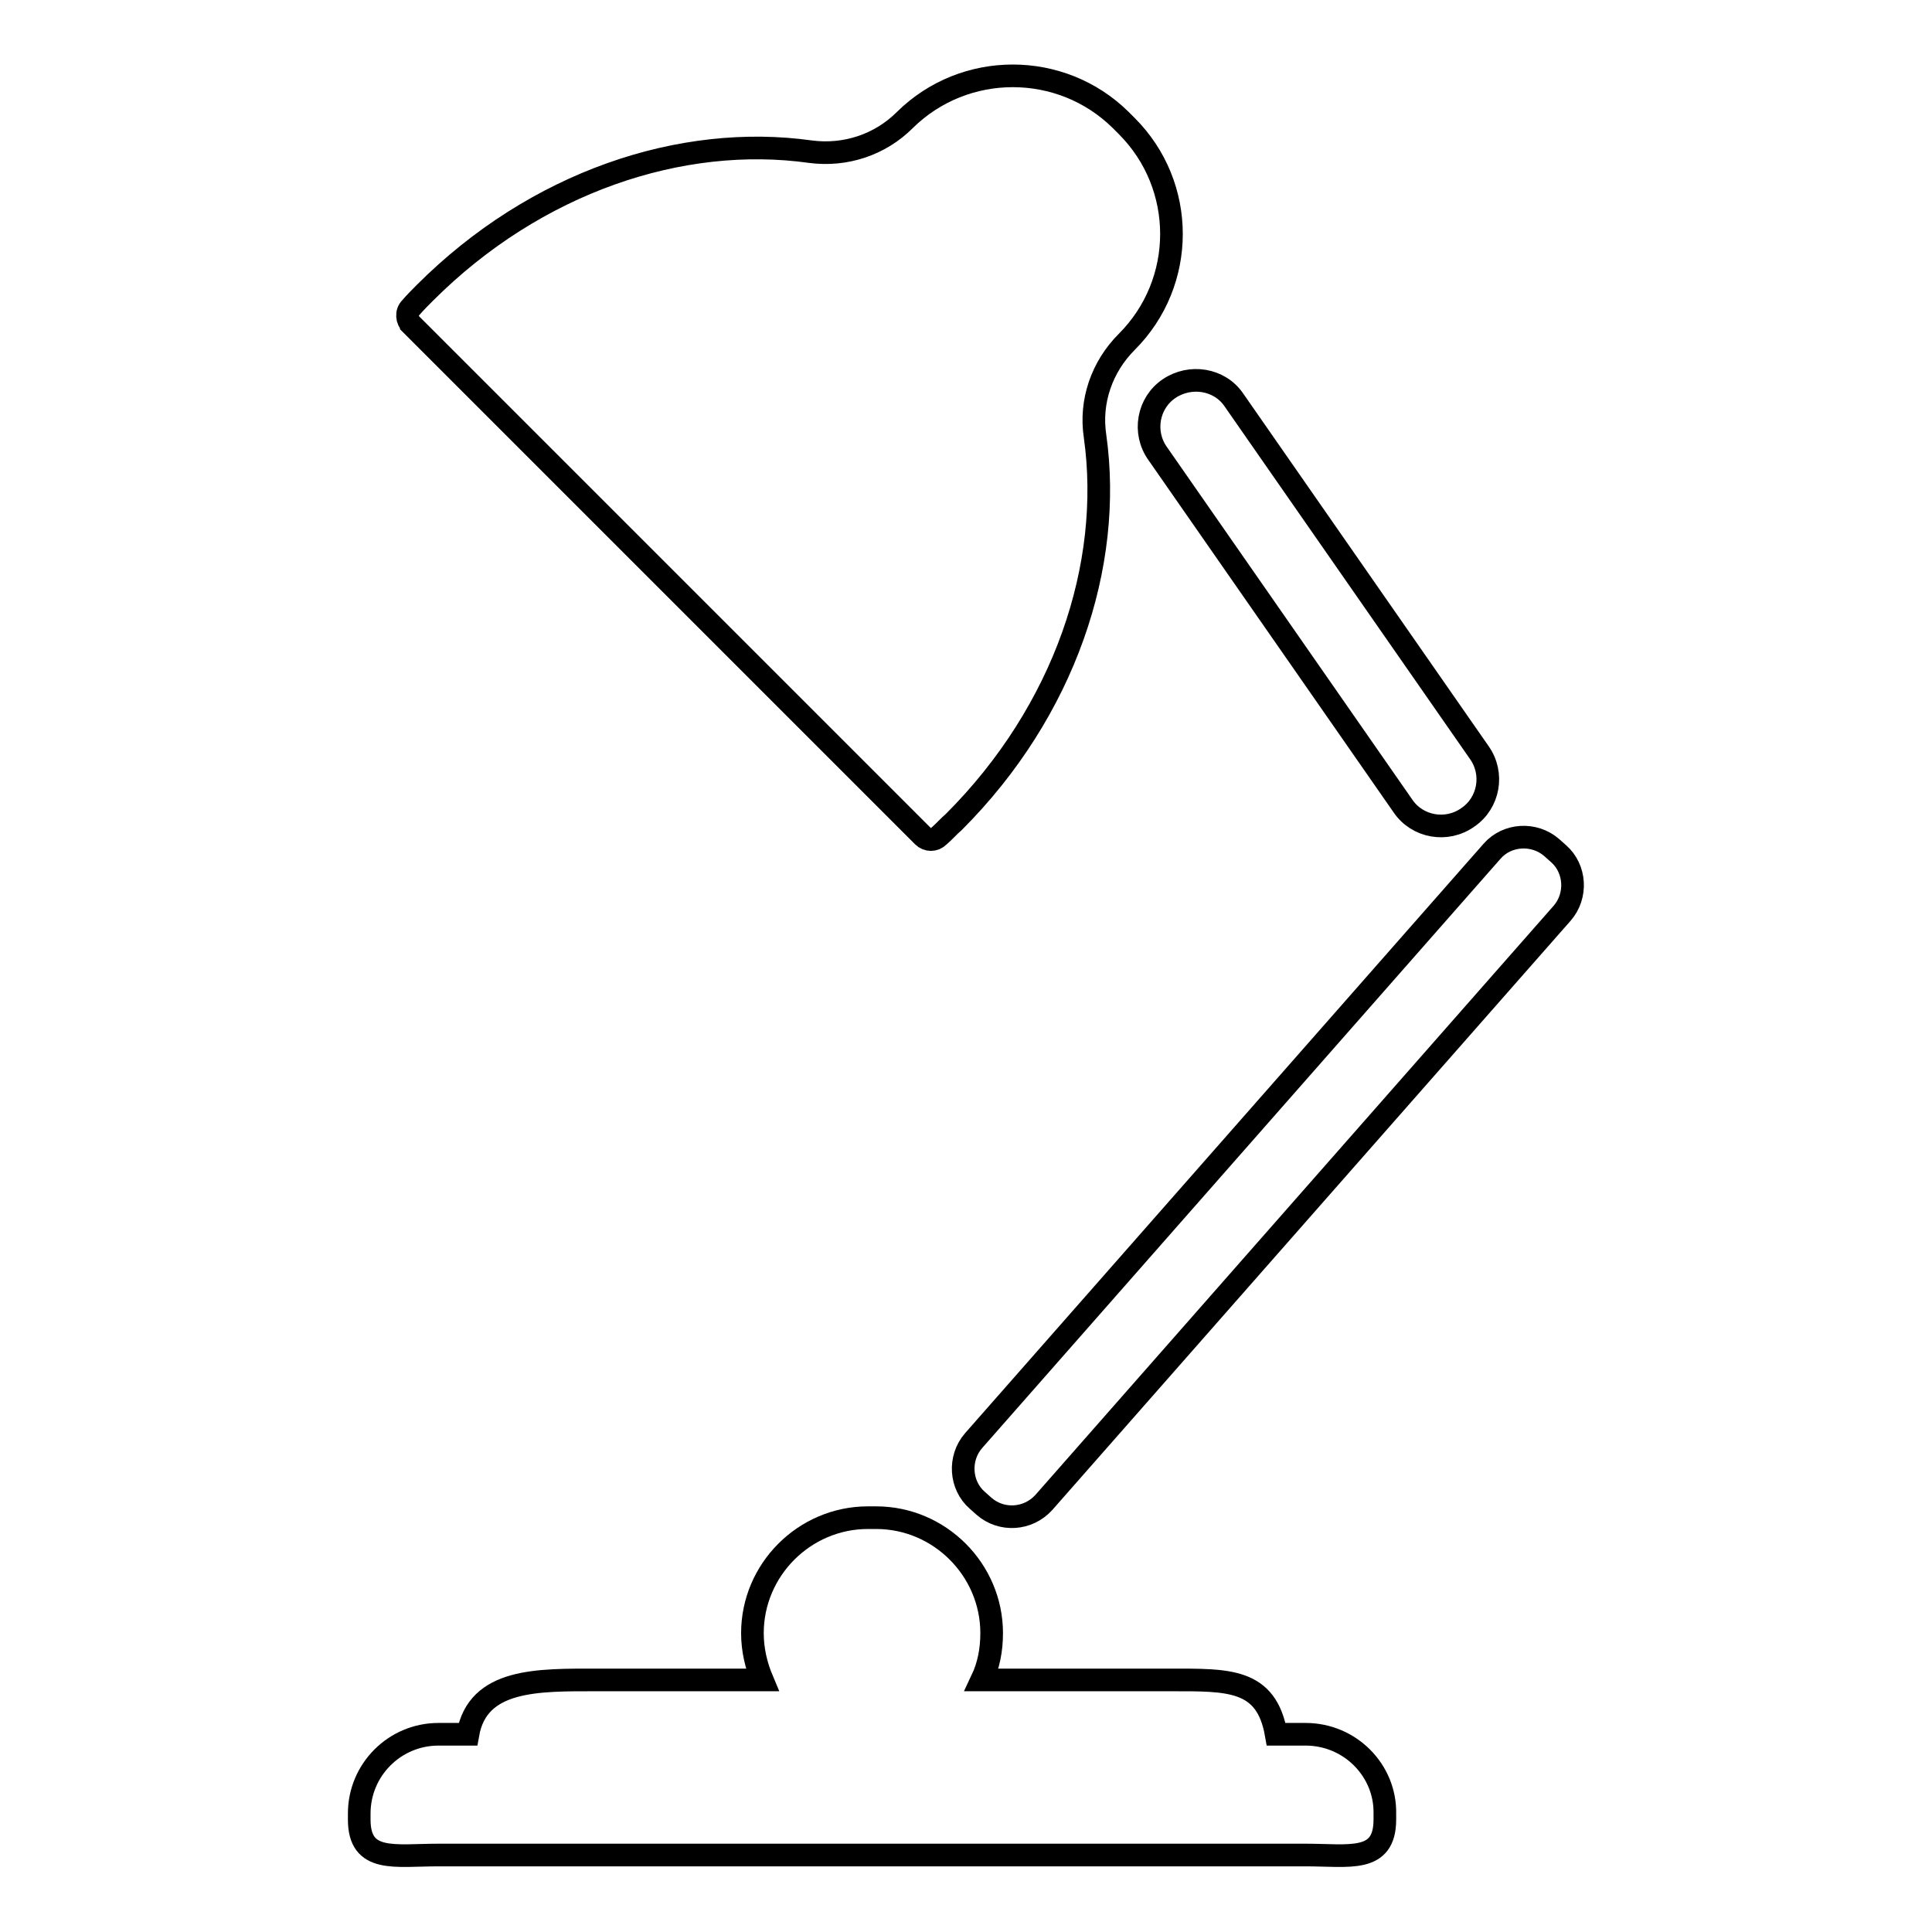 <?xml version="1.0" encoding="utf-8"?>
<!-- Svg Vector Icons : http://www.onlinewebfonts.com/icon -->
<!DOCTYPE svg PUBLIC "-//W3C//DTD SVG 1.1//EN" "http://www.w3.org/Graphics/SVG/1.1/DTD/svg11.dtd">
<svg version="1.1" xmlns="http://www.w3.org/2000/svg" xmlns:xlink="http://www.w3.org/1999/xlink" x="0px" y="0px" viewBox="0 0 256 256" enable-background="new 0 0 256 256" xml:space="preserve">
<g><g><path stroke-width="3" fill-opacity="0" stroke="#000000"  d="M54.5,43l67.8,67.8c0.6,0.6,1.5,0.6,2.1,0c0.7-0.6,1.3-1.3,2-1.9c14.7-14.7,21.1-34,18.7-51.1c-0.7-4.6,0.9-9.2,4.2-12.5l0,0c7.9-7.9,7.9-20.7,0-28.6l-0.8-0.8c-7.9-7.8-20.7-7.8-28.6,0l0,0c-3.3,3.3-7.9,4.8-12.5,4.2C90.3,17.7,71,24.1,56.3,38.8c-0.6,0.6-1.3,1.3-1.9,2C53.8,41.4,53.9,42.4,54.5,43C54.5,42.9,54.5,42.9,54.5,43z"/><path stroke-width="3" fill-opacity="0" stroke="#000000"  d="M173,229.8h-3.9c-1.3-7.4-6.3-7.2-14.1-7.2h-24.9c0.9-1.9,1.3-4,1.3-6.2l0,0c0-8.4-6.9-15.3-15.3-15.3H115c-8.4,0-15.3,6.9-15.3,15.3l0,0c0,2.2,0.5,4.3,1.3,6.2H79.1c-7.8,0-15.8-0.2-17.1,7.2h-3.9c-5.8,0-10.5,4.7-10.5,10.5v0.8c0,5.8,4.7,4.7,10.5,4.7h114.9c5.8,0,10.5,1.1,10.5-4.7v-0.8C183.6,234.6,178.9,229.8,173,229.8z"/><path stroke-width="3" fill-opacity="0" stroke="#000000"  d="M130.4,199.6l-0.9-0.8c-2.3-2-2.5-5.6-0.5-7.9l68.7-78.1c2-2.3,5.6-2.5,7.9-0.5l0.9,0.8c2.3,2,2.5,5.6,0.5,7.9l-68.7,78.1C136.2,201.4,132.7,201.6,130.4,199.6z"/><path stroke-width="3" fill-opacity="0" stroke="#000000"  d="M194.5,108.3L194.5,108.3c-2.8,2-6.7,1.3-8.6-1.5l-32.5-46.7c-2-2.8-1.3-6.7,1.5-8.6l0,0c2.8-1.9,6.7-1.3,8.6,1.5L196,99.7C198,102.5,197.3,106.4,194.5,108.3z"/></g></g>
</svg>